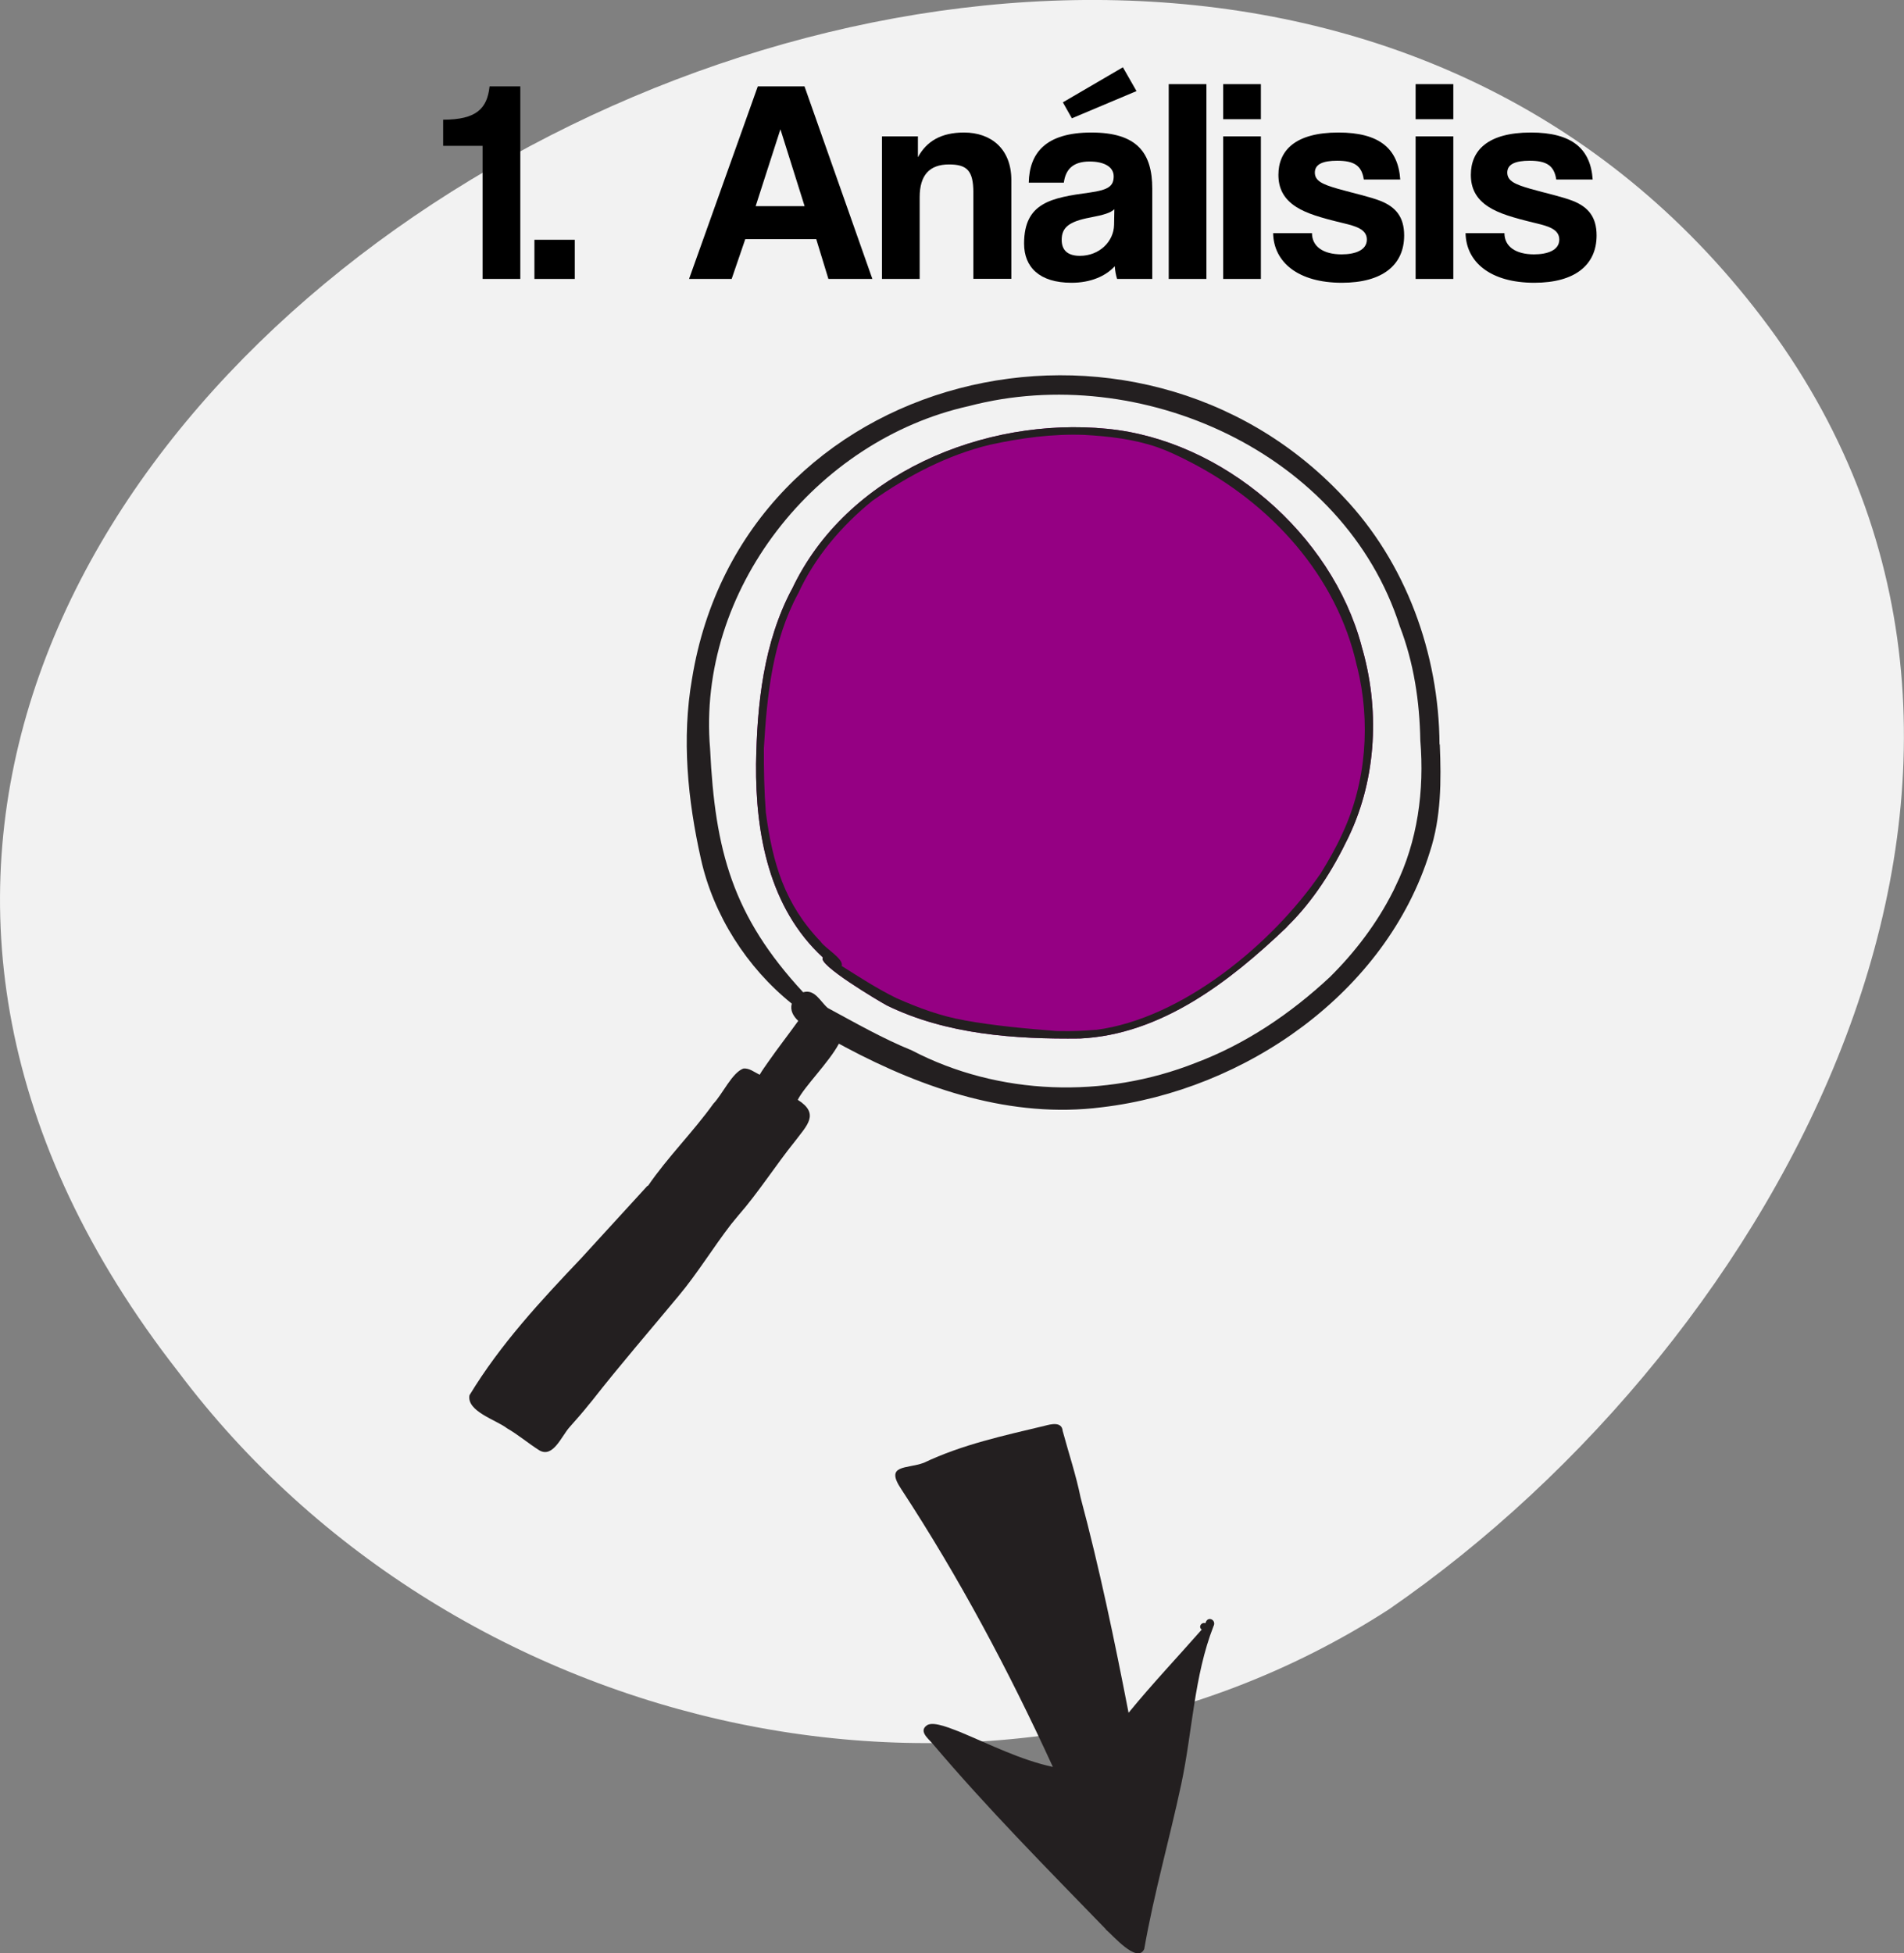 <svg xmlns="http://www.w3.org/2000/svg" id="Capa_2" viewBox="0 0 194.42 199.42"><rect x="0" y="0" width="194.42" height="199.42" fill="#808080" stroke="none"/><defs><style>      .cls-1 {        fill: #231f20;      }      .cls-2 {        fill: #f2f2f2;      }      .cls-3 {        fill: #950083;      }    </style></defs><g id="Capa_1-2" data-name="Capa_1"><path class="cls-2" d="M18.22,140.08C-56.37,44.65,118.09-53.9,181.38,34.41c31.73,44.72.45,102.34-39.57,129.91-40.14,25.89-95.34,13.36-123.59-24.24Z"></path><g><path d="M49.28,28.48v-13.59h-4.03v-2.67c3.38,0,4.5-1.12,4.74-3.4h3.14v19.66h-3.85Z"></path><path d="M54.57,28.48v-4h4.12v4h-4.12Z"></path><path d="M84.59,28.48l-1.24-4.06h-7.25l-1.39,4.06h-4.35l7.02-19.66h4.77l6.93,19.66h-4.47ZM79.71,13.23h-.03l-2.52,7.82h5l-2.46-7.82Z"></path><path d="M99.39,28.48v-8.82c0-2.25-.65-2.87-2.49-2.87-2.01,0-2.99,1.12-2.99,3.34v8.35h-3.85v-14.56h3.67v2.13c.89-1.63,2.37-2.52,4.71-2.52,2.78,0,4.83,1.69,4.83,4.85v10.09h-3.88Z"></path><path d="M114.07,28.48c-.12-.36-.21-.86-.24-1.3-.92,1.01-2.46,1.69-4.41,1.69-3.32,0-4.85-1.63-4.85-4,0-4.2,2.81-4.68,6.69-5.21,1.92-.27,2.46-.65,2.46-1.66,0-.95-.95-1.51-2.46-1.51-1.75,0-2.46.86-2.63,2.16h-3.58c.06-3.02,1.72-5.12,6.39-5.12s6.22,2.07,6.22,5.74v9.21h-3.58ZM113.8,21.35c-.38.38-1.07.59-2.49.86-2.19.41-2.9,1.04-2.9,2.28,0,1.09.65,1.63,1.86,1.63,1.98,0,3.46-1.45,3.49-3.17l.03-1.6ZM109.45,12.08l-.92-1.63,6.13-3.58,1.39,2.43-6.6,2.78Z"></path><path d="M119.34,28.48V8.59h3.85v19.89h-3.85Z"></path><path d="M124.9,12.17v-3.58h3.85v3.58h-3.85ZM124.9,28.48v-14.56h3.85v14.56h-3.85Z"></path><path d="M139.26,18.33c-.21-1.42-.98-1.92-2.72-1.92-1.45,0-2.28.35-2.28,1.21s.8,1.21,2.37,1.66c1.66.47,3.23.8,4.35,1.24,1.54.62,2.4,1.63,2.4,3.52,0,3.02-2.22,4.83-6.36,4.83-4.47,0-6.96-2.1-7.02-5.06h3.97c0,1.36,1.15,2.16,3.02,2.16,1.36,0,2.58-.41,2.58-1.51,0-1.04-1.1-1.36-2.34-1.66-2.46-.59-3.82-1.01-4.85-1.66-1.36-.86-1.84-1.98-1.84-3.29,0-2.46,1.69-4.32,6.13-4.32,4.2,0,6.1,1.66,6.31,4.8h-3.7Z"></path><path d="M144.55,12.17v-3.58h3.85v3.58h-3.85ZM144.55,28.48v-14.56h3.85v14.56h-3.85Z"></path><path d="M158.91,18.33c-.21-1.42-.98-1.92-2.72-1.92-1.45,0-2.28.35-2.28,1.21s.8,1.21,2.37,1.66c1.66.47,3.23.8,4.35,1.24,1.54.62,2.4,1.63,2.4,3.52,0,3.02-2.22,4.83-6.36,4.83-4.47,0-6.96-2.1-7.02-5.06h3.97c0,1.36,1.15,2.16,3.02,2.16,1.36,0,2.58-.41,2.58-1.51,0-1.04-1.1-1.36-2.34-1.66-2.46-.59-3.82-1.01-4.85-1.66-1.36-.86-1.84-1.98-1.84-3.29,0-2.46,1.69-4.32,6.13-4.32,4.2,0,6.1,1.66,6.31,4.8h-3.7Z"></path></g><path class="cls-1" d="M112.92,196.97c-6.01-6.2-12.1-12.34-17.68-18.93-.47-.56-1.5-1.32-.53-1.93.75-.37,2.49.42,3.27.7,3.13,1.3,6.2,2.87,9.53,3.59-4.51-9.83-9.56-19.32-15.48-28.36-1.72-2.56.56-2.04,2.3-2.69,3.93-1.87,8.14-2.77,12.35-3.78.64-.17,1.75-.45,1.83.52.61,2.26,1.36,4.49,1.83,6.8,1.94,7.25,3.47,14.61,4.9,21.98,2.39-2.92,4.98-5.66,7.47-8.49-.38-.28-.03-.8.38-.65.2-.82,1.17-.34.82.31-1.99,5.09-2.15,10.78-3.29,16.12-1.2,5.62-2.79,11.17-3.78,16.83-.71,1.55-3.22-1.42-3.93-2Z"></path><g><path class="cls-3" d="M139.03,65.93s0,.02,0,.02c-3.05-11.44-14.18-21.02-25.97-22.17-12.55-1.24-26.65,4.57-32.2,16.39,0,0,0-.01,0-.02-2.9,5.46-3.56,11.75-3.66,17.85-.06,7.15,1.35,14.72,6.83,19.76-.63.69,5.69,4.44,6.52,4.89,6.08,2.97,13.07,3.46,19.74,3.38,8.28-.4,15.28-5.81,21.05-11.32,0,0,0,0,0,0,.02-.02.03-.03.05-.05,0,0,0,0-.01,0,.03-.03.06-.06.09-.09,0,0-.01,0-.02.01.02-.02.03-.03.05-.05,0,0,0,0,0,0,2.59-2.55,4.57-5.68,6.14-8.94.03-.07.07-.14.1-.21,2.86-6.01,3.16-13.14,1.27-19.48Z"></path><path class="cls-1" d="M142.46,90.55s.02-.04.03-.06c0,0,0-.01,0-.02-.01.03-.02.05-.04.08Z"></path><path class="cls-1" d="M146.99,76c-.05-9.24-3.42-18.56-9.83-25.29.01.01.02.02.03.03-21.16-22.64-61.39-13.11-66.53,18.58-1.06,6.1-.44,12.36.91,18.37,1.27,5.74,4.7,11.11,9.28,14.78-.19.69.15,1.28.66,1.76-1.01,1.41-2.04,2.72-3.03,4.14h0c-.31.45-.64.89-.91,1.36-.52-.25-1.08-.71-1.67-.63-1.14.41-2.14,2.64-3.06,3.59-2.02,2.83-4.69,5.48-6.67,8.38-.02,0-.05,0-.06,0l-1.38,1.51-2.91,3.18-2.46,2.69c-4.19,4.41-8.26,8.79-11.42,14-.31,1.65,2.75,2.53,3.84,3.38,1.13.65,2.16,1.53,3.28,2.24,1.41.83,2.26-1.42,3.09-2.35.7-.79,1.4-1.58,2.04-2.39l-.02.03c.08-.09.23-.28.3-.37l-.02.03c2.86-3.66,5.89-7.15,8.85-10.72,1.93-2.31,3.5-4.9,5.34-7.29l.74-.9c2.06-2.35,3.88-5.22,5.79-7.58,1.21-1.61,2.57-2.81.29-4.24.68-1.36,3.19-3.83,4.2-5.73.23.12.45.23.67.36,8.02,4.27,16.99,7.31,26.18,6.13,14.63-1.73,29.02-11.67,33.49-26.06,1.17-3.53,1.17-7.3,1.02-10.98ZM142.27,90.96s-.05.1-.07.14c0-.02.02-.04.03-.06-1.63,3.23-3.87,6.18-6.44,8.72-3.99,3.72-8.58,6.83-13.71,8.76-9.29,3.67-20.09,3.36-28.98-1.28-2.98-1.21-5.76-2.81-8.58-4.33-.75-.64-1.32-1.96-2.51-1.6-7.21-7.79-9-14.45-9.5-24.83-1.39-16.2,10.74-31.53,26.42-35.02,17.51-4.6,38.34,4.75,44.01,22.5,1.43,3.72,2.02,7.66,2.09,11.63.42,5.12-.26,10.27-2.54,14.91-.08.17-.16.34-.24.51,0-.02.02-.03.02-.05Z"></path><path class="cls-1" d="M70.64,69.41s.01-.05.01-.08c0-.02,0-.05.01-.07,0,.05-.02.1-.03.15Z"></path><path class="cls-1" d="M137.67,85.62s0,.01,0,.02c0,.01-.01.03-.02.04,0-.02.02-.04.03-.06Z"></path><path class="cls-1" d="M137.78,85.38s-.01.02-.02.04c0,0,0,.01,0,.02,0-.02.02-.04.03-.06Z"></path><path class="cls-1" d="M139.03,65.93s0,.02,0,.02c-3.05-11.44-14.18-21.02-25.97-22.17-12.55-1.24-26.65,4.57-32.2,16.39,0,0,0-.01,0-.02-2.9,5.46-3.56,11.75-3.66,17.85-.06,7.15,1.35,14.72,6.83,19.76-.63.69,5.69,4.44,6.52,4.89,6.08,2.97,13.07,3.46,19.74,3.38,8.28-.4,15.28-5.81,21.05-11.32,0,0,0,0,0,0,.02-.02.03-.03.05-.05,0,0,0,0-.01,0,.03-.03.06-.06.09-.09,0,0-.01,0-.02.01.02-.02.03-.03.05-.05,0,0,0,0,0,0,2.59-2.55,4.57-5.68,6.14-8.94.03-.07.07-.14.1-.21,2.86-6.01,3.16-13.14,1.27-19.48ZM111.89,105.14c-1.22.11-2.46.16-3.68.13,0,0,.02,0,.03,0-.05,0-.1,0-.16,0,.01,0,.02,0,.03,0-.11,0-.21,0-.31-.01-3.13-.25-6.25-.53-9.35-1.09.02,0,.03,0,.05,0-2.43-.41-4.74-1.28-6.98-2.27-1.94-.95-3.75-2.13-5.58-3.28.28-.7-1.72-1.82-2.14-2.48-3.69-3.84-4.92-8.04-5.6-13.2,0,0,0,.02,0,.03,0-.02,0-.04,0-.05,0,0,0,.01,0,.02-.17-2.18-.21-4.36-.2-6.55.32-5.43.88-10.97,3.51-15.82,0,.02-.02.04-.02.05,1.69-3.71,4.44-6.94,7.59-9.49,3.63-2.56,7.67-4.68,12-5.72,3.14-.69,6.39-1.13,9.62-1.01,2.51.14,5.05.43,7.45,1.25,1.16.41,2.27.94,3.36,1.51-.02,0-.04-.02-.05-.03,8.28,4.24,15.08,11.66,17.1,20.9,0,0,0-.01,0-.02,0,.02.01.04.02.06h0c1.39,5.61.95,11.81-1.52,17.06-.65,1.44-1.44,2.81-2.27,4.15.01-.02.02-.04.03-.06-4.91,7.15-14.12,14.79-22.91,15.93Z"></path></g></g></svg>